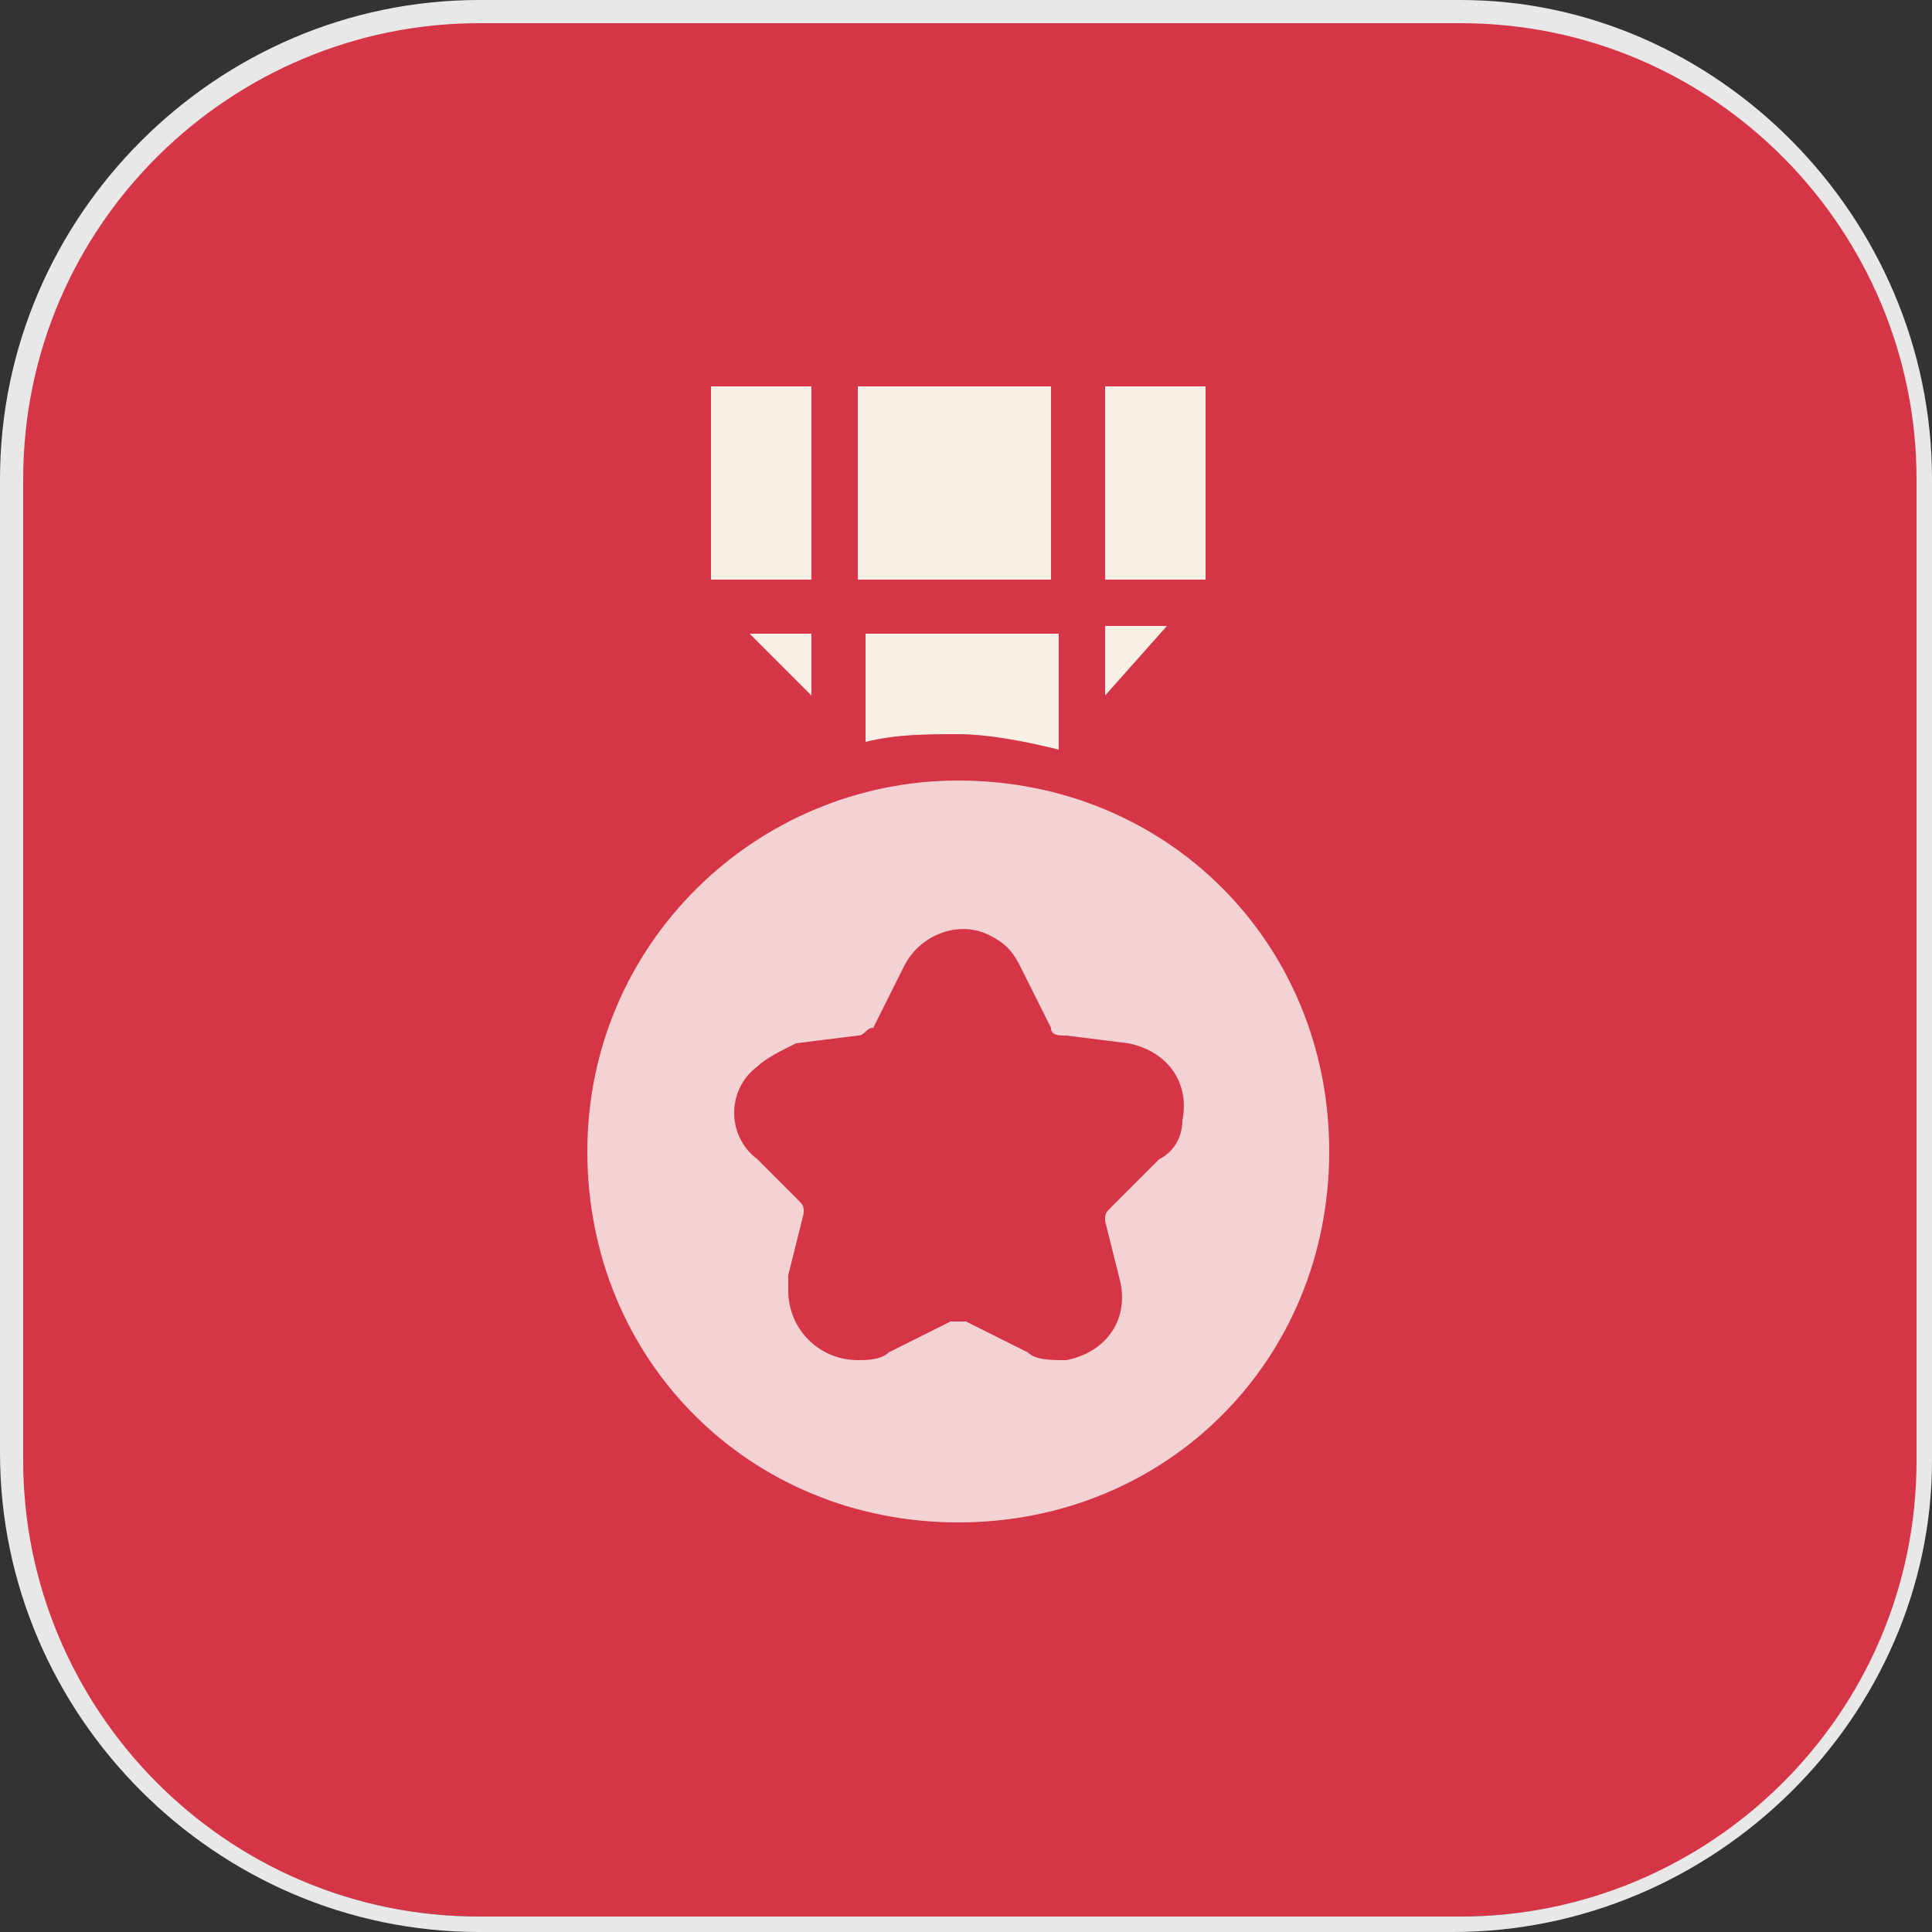 <?xml version="1.0" encoding="utf-8"?>
<!-- Generator: Adobe Illustrator 24.0.1, SVG Export Plug-In . SVG Version: 6.00 Build 0)  -->
<svg version="1.1" id="Layer_1" xmlns="http://www.w3.org/2000/svg" xmlns:xlink="http://www.w3.org/1999/xlink" x="0px" y="0px"
	 viewBox="0 0 25 25" style="enable-background:new 0 0 25 25;" xml:space="preserve">
<rect x="0" y="0" width="25" height="25" fill="#333333" stroke="none"/>
<style type="text/css">
	.st0{fill:#D63548;}
	.st1{fill:#E8E8E8;}
	.st2{fill:#F2D2D2;}
	.st3{fill:#F7F1E5;}
</style>
<g>
	<g>
		<path class="st0" d="M6.2,0.1c-3.3,0-6,2.7-6,6v12.7c0,3.3,2.7,6,6,6h12.7c3.3,0,6-2.7,6-6V6.2c0-3.3-2.7-6-6-6H6.2z"/>
		<path class="st1" d="M18.8,25H6.2C2.8,25,0,22.2,0,18.8V6.2C0,2.8,2.8,0,6.2,0h12.7C22.2,0,25,2.8,25,6.2v12.7
			C25,22.2,22.2,25,18.8,25z M6.2,0.3c-3.2,0-5.9,2.6-5.9,5.9v12.7c0,3.2,2.6,5.9,5.9,5.9h12.7c3.2,0,5.9-2.6,5.9-5.9V6.2
			c0-3.2-2.6-5.9-5.9-5.9H6.2z"/>
	</g>
	<path class="st2" d="M12.4,10.1c-2.6,0-4.8,2.1-4.8,4.8s2.1,4.8,4.8,4.8s4.8-2.1,4.8-4.8S15.1,10.1,12.4,10.1z M15,15l-0.6,0.6
		c-0.1,0.1-0.1,0.1-0.1,0.2l0.2,0.8c0.1,0.5-0.2,0.9-0.7,1c-0.2,0-0.4,0-0.5-0.1l-0.8-0.4c-0.1,0-0.1,0-0.2,0l-0.8,0.4
		c-0.1,0.1-0.3,0.1-0.4,0.1c-0.5,0-0.9-0.4-0.9-0.9v-0.2l0.2-0.8c0-0.1,0-0.1-0.1-0.2L9.8,15c-0.4-0.3-0.4-0.9,0-1.2
		c0.1-0.1,0.3-0.2,0.5-0.3l0.8-0.1c0.1,0,0.1-0.1,0.2-0.1l0.4-0.8c0.2-0.4,0.7-0.6,1.1-0.4c0.2,0.1,0.3,0.2,0.4,0.4l0.4,0.8
		c0,0.1,0.1,0.1,0.2,0.1l0.8,0.1c0.5,0.1,0.8,0.5,0.7,1C15.3,14.7,15.2,14.9,15,15z"/>
	<path class="st3" d="M14.3,5h1.3v2.5h-1.3V5z"/>
	<path class="st3" d="M9.2,5h1.3v2.5H9.2V5z"/>
	<path class="st3" d="M12.4,9.5c0.4,0,0.9,0.1,1.3,0.2V8.2h-2.5v1.4C11.6,9.5,12,9.5,12.4,9.5z"/>
	<path class="st3" d="M11.1,5h2.5v2.5h-2.5V5z"/>
	<path class="st3" d="M10.5,8.2H9.7L10.5,9V8.2z"/>
	<path class="st0" d="M14.6,14.1L13.7,14c-0.3,0-0.6-0.2-0.7-0.5l-0.4-0.8c-0.1-0.1-0.2-0.2-0.3-0.1l-0.1,0.1l-0.4,0.8
		c-0.1,0.3-0.4,0.4-0.7,0.5l-0.9,0.1c-0.1,0-0.2,0.1-0.2,0.3c0,0,0,0.1,0.1,0.1l0.7,0.7c0.2,0.2,0.3,0.5,0.3,0.8l-0.2,0.9
		c0,0.1,0.1,0.2,0.2,0.3c0.1,0,0.1,0,0.2,0l0.8-0.4c0.3-0.1,0.6-0.1,0.9,0l0.8,0.4c0.1,0.1,0.2,0,0.3-0.1c0,0,0-0.1,0-0.2L13.9,16
		c-0.1-0.3,0-0.6,0.3-0.8l0.7-0.7c0.1-0.1,0.1-0.2,0-0.3C14.8,14.2,14.7,14.1,14.6,14.1z"/>
	<path class="st3" d="M14.3,8.2V9l0.8-0.9H14.3z"/>
</g>
</svg>
